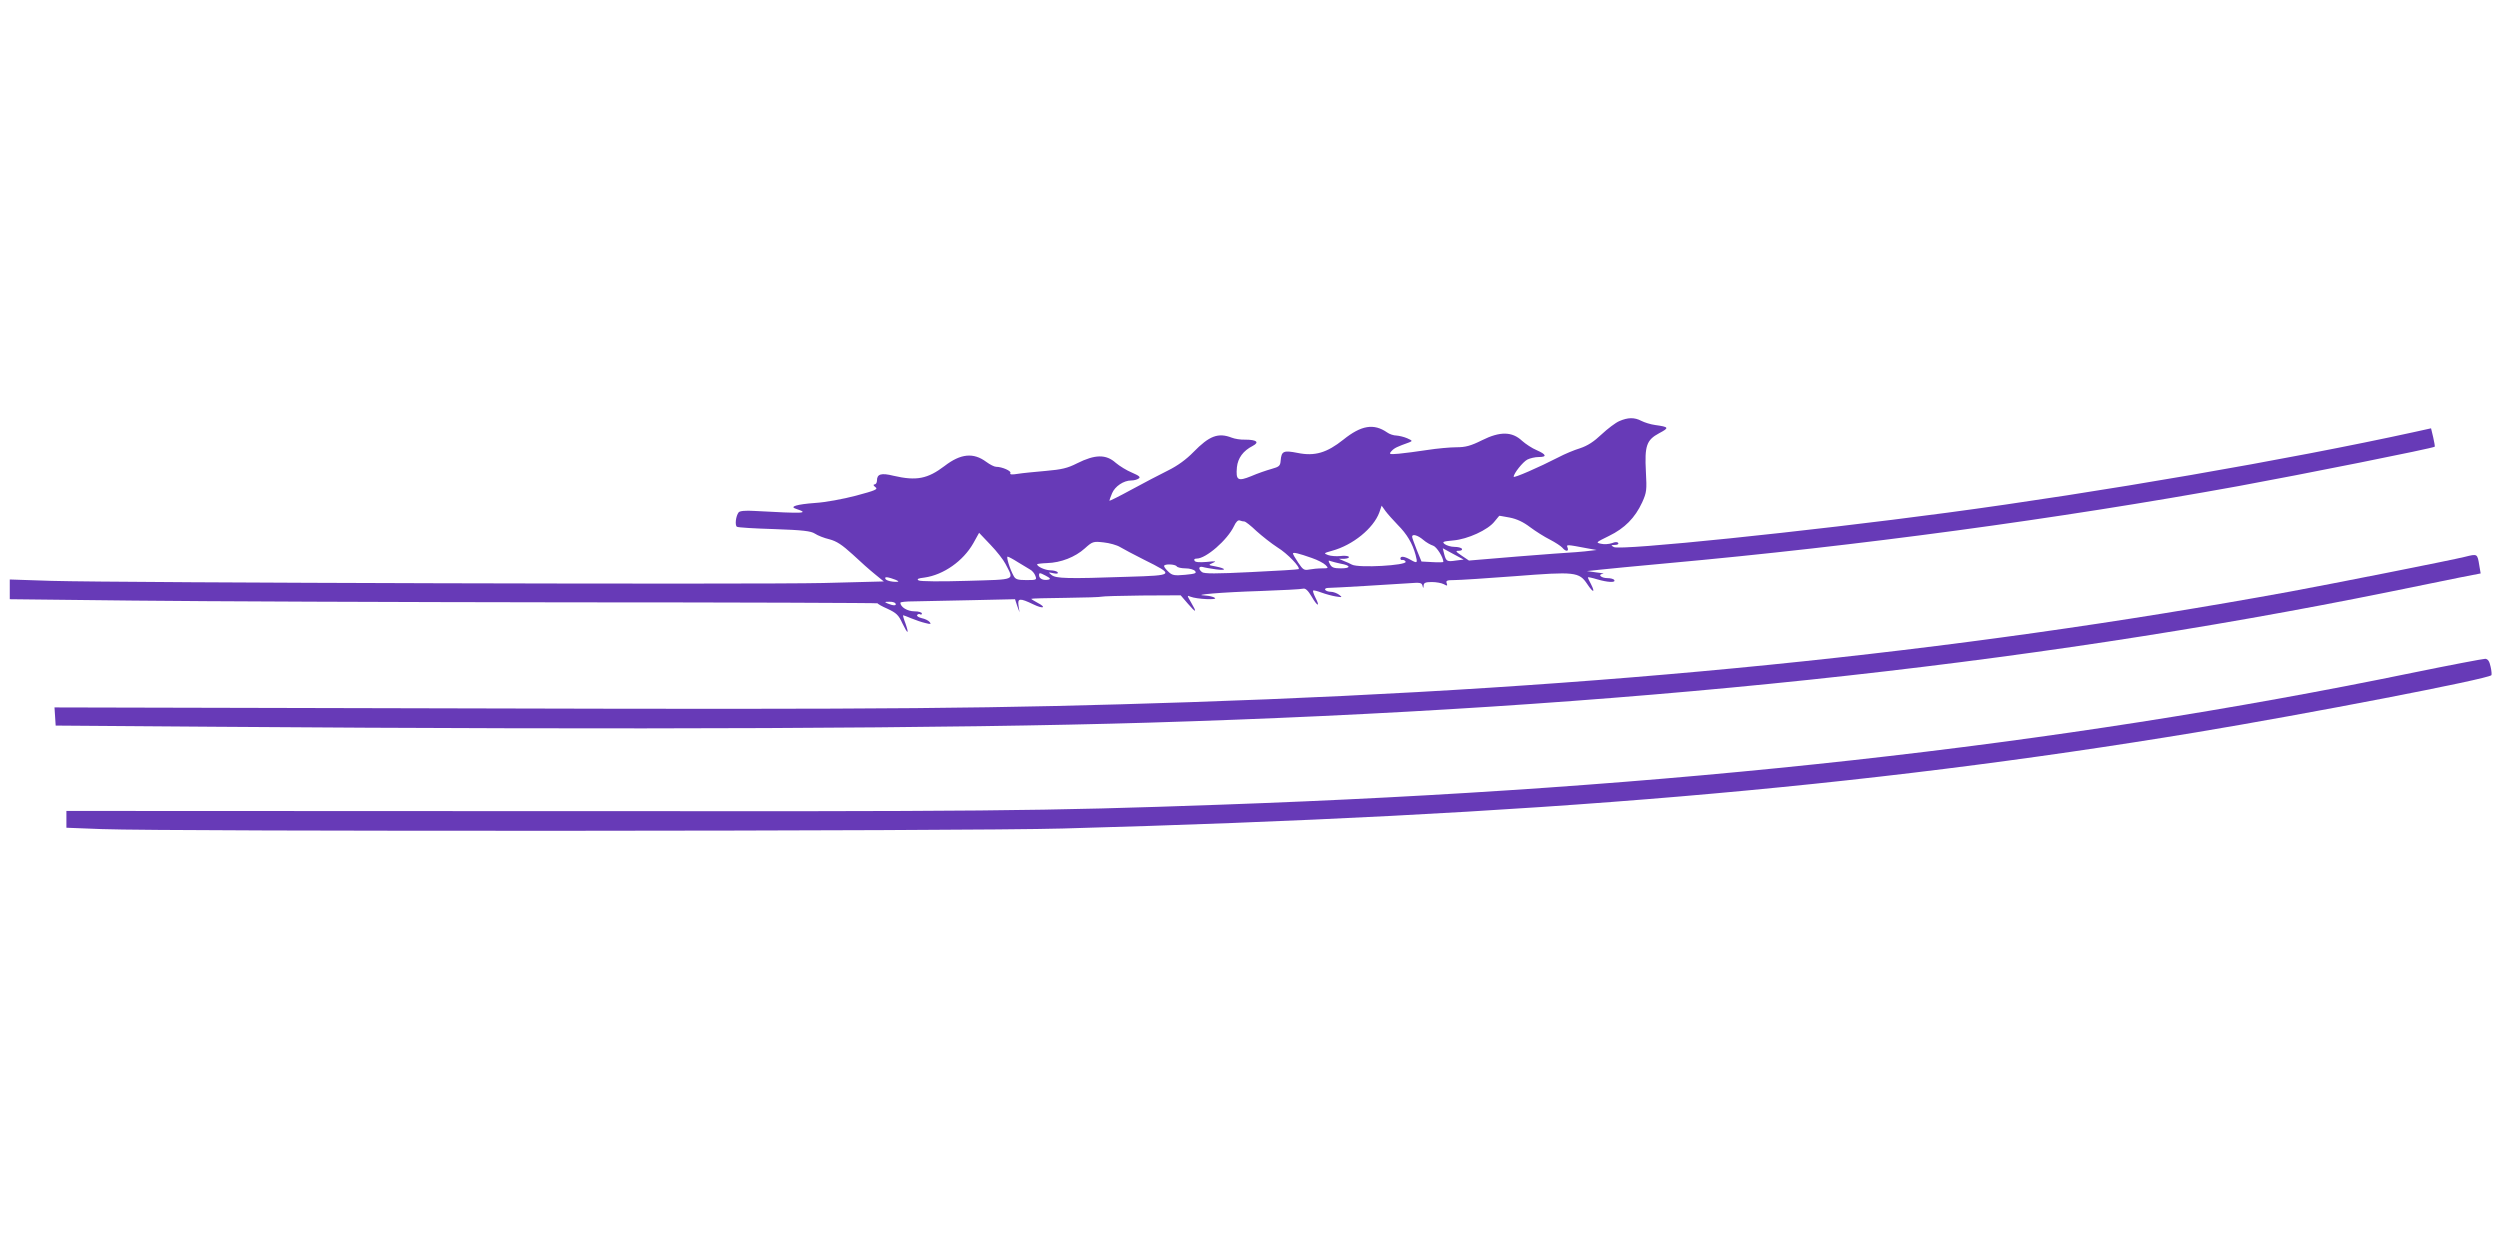<?xml version="1.0" standalone="no"?>
<!DOCTYPE svg PUBLIC "-//W3C//DTD SVG 20010904//EN"
 "http://www.w3.org/TR/2001/REC-SVG-20010904/DTD/svg10.dtd">
<svg version="1.0" xmlns="http://www.w3.org/2000/svg"
 width="1280pt" height="640pt" viewBox="0 0 1280 640"
 preserveAspectRatio="xMidYMid meet">
<g transform="translate(0,640) scale(0.1,-0.1)"
fill="#673ab7" stroke="none">
<path d="M8291 4244 c-19 -8 -60 -39 -91 -68 -39 -37 -71 -58 -110 -71 -30 -9
-80 -30 -110 -46 -101 -52 -230 -108 -230 -100 0 17 47 76 70 88 14 7 40 13
58 13 44 0 40 13 -10 35 -24 10 -57 32 -75 48 -51 48 -113 49 -205 3 -58 -29
-85 -36 -131 -36 -31 0 -99 -6 -150 -14 -50 -8 -116 -16 -145 -19 -50 -4 -52
-3 -37 14 15 16 29 22 90 44 18 7 17 9 -10 21 -16 7 -41 13 -55 14 -14 0 -36
7 -48 16 -68 47 -132 37 -224 -37 -84 -67 -146 -86 -234 -68 -72 14 -83 10
-87 -39 -2 -27 -7 -32 -47 -43 -25 -7 -72 -23 -104 -37 -69 -28 -79 -21 -73
46 5 47 32 84 81 109 36 19 20 32 -39 32 -22 -1 -53 4 -68 10 -70 27 -115 10
-197 -74 -36 -37 -81 -70 -130 -94 -41 -20 -126 -65 -187 -98 -62 -34 -113
-59 -113 -57 0 3 6 20 14 39 15 35 59 65 98 65 13 0 30 4 38 10 11 7 3 14 -34
30 -27 11 -64 34 -83 50 -50 45 -106 44 -198 -2 -49 -25 -79 -32 -160 -39 -55
-5 -120 -11 -144 -15 -30 -5 -42 -4 -38 4 7 10 -42 32 -73 32 -9 0 -31 11 -50
25 -66 49 -131 43 -214 -21 -87 -66 -144 -77 -261 -50 -64 16 -85 9 -85 -25 0
-11 -6 -19 -12 -19 -8 -1 -7 -6 4 -14 15 -11 1 -17 -100 -44 -64 -17 -157 -34
-207 -37 -96 -7 -135 -19 -100 -30 72 -24 45 -25 -212 -11 -47 3 -75 0 -81 -7
-15 -19 -20 -67 -9 -74 6 -4 92 -9 192 -12 146 -5 187 -10 207 -23 15 -10 48
-23 74 -29 38 -10 65 -28 120 -78 38 -36 90 -82 115 -102 l44 -36 -310 -8
c-336 -8 -3605 1 -3952 11 l-213 7 0 -50 0 -51 633 -7 c347 -4 1348 -8 2224
-9 875 0 1589 -3 1587 -5 -2 -2 20 -15 50 -28 45 -21 57 -32 76 -74 28 -58 36
-59 16 -1 -9 23 -14 42 -12 42 2 0 21 -7 42 -16 22 -9 54 -20 72 -24 27 -7 31
-6 22 5 -6 8 -25 17 -41 20 -16 4 -27 11 -23 16 3 5 10 7 15 4 5 -4 9 -1 9 4
0 6 -17 11 -38 11 -36 0 -72 22 -72 44 0 4 30 7 68 7 37 1 169 3 293 6 l226 5
11 -34 12 -33 -5 33 c-6 40 6 41 75 8 53 -26 71 -17 20 9 -16 9 -30 17 -30 19
0 2 80 4 177 5 97 1 180 4 183 6 4 2 97 5 206 6 l199 1 37 -43 c43 -50 48 -47
16 7 -21 36 -21 37 -3 29 32 -13 143 -18 125 -6 -8 6 -31 11 -50 12 -76 3 87
17 283 23 111 4 210 9 219 12 12 3 25 -9 44 -41 29 -51 45 -55 19 -5 -9 18
-14 34 -12 36 2 3 22 -2 43 -10 22 -8 55 -17 74 -20 33 -5 34 -5 16 9 -11 8
-30 15 -42 15 -13 0 -26 5 -29 10 -3 6 4 10 17 10 27 0 326 18 415 24 52 4 62
3 66 -12 4 -16 5 -16 6 1 1 13 10 17 42 17 22 0 50 -5 61 -11 18 -10 20 -9 15
5 -5 13 1 16 40 16 26 0 165 9 310 20 308 24 328 22 370 -41 30 -45 42 -46 19
0 -9 16 -16 32 -16 35 0 2 21 -2 47 -10 54 -16 97 -18 88 -4 -3 6 -19 10 -35
10 -32 0 -52 19 -23 22 10 0 -4 4 -32 7 l-50 7 65 7 c36 4 191 19 345 33 981
89 2000 227 2925 395 327 60 998 194 1006 202 1 1 -2 23 -8 48 l-11 46 -86
-19 c-644 -141 -1613 -309 -2391 -413 -717 -96 -1675 -195 -1707 -176 -16 9
-16 10 5 11 13 0 21 4 17 10 -4 6 -15 6 -32 -1 -15 -5 -40 -7 -56 -3 -28 6
-26 7 41 40 80 39 133 92 170 172 23 51 24 63 19 156 -7 134 3 163 68 198 53
28 51 32 -21 42 -23 3 -54 13 -70 21 -36 19 -69 18 -113 -1z m-1134 -532 c46
-46 75 -94 91 -154 11 -42 9 -44 -28 -23 -30 17 -50 19 -50 5 0 -5 5 -9 11 -7
6 1 13 -3 16 -9 7 -19 -240 -33 -275 -15 -9 5 -28 14 -42 19 l-25 11 28 0 c16
1 26 5 23 10 -3 5 -23 7 -44 4 -20 -2 -48 0 -62 5 -24 9 -23 10 20 22 107 29
212 115 242 196 l12 35 20 -28 c11 -15 40 -47 63 -71z m573 38 c36 -7 70 -23
104 -49 28 -21 74 -50 102 -64 27 -14 56 -33 63 -41 17 -21 35 -21 27 0 -7 17
-7 17 104 -4 l45 -8 -60 -7 c-33 -3 -67 -6 -75 -6 -8 0 -128 -9 -267 -20
l-252 -21 -37 25 c-31 21 -34 25 -15 25 12 0 19 4 16 10 -3 6 -21 10 -38 10
-18 0 -40 7 -50 14 -15 12 -9 14 44 19 73 6 178 54 211 97 13 16 24 29 24 29
1 1 25 -4 54 -9z m-1359 -20 c6 0 34 -22 62 -49 29 -26 77 -64 108 -84 51 -31
118 -102 108 -111 -2 -2 -111 -9 -243 -15 -179 -9 -242 -9 -252 0 -20 16 -17
31 4 26 9 -3 40 -8 67 -12 57 -8 55 4 -2 15 -38 7 -38 7 -13 18 21 9 15 10
-31 5 -37 -3 -59 -2 -63 6 -4 7 0 11 11 11 48 0 157 95 191 166 10 22 21 33
30 29 7 -3 18 -5 23 -5z m-1223 -217 c44 -87 62 -79 -198 -87 -134 -4 -236 -3
-246 2 -12 7 -5 11 30 15 97 14 197 84 249 175 l30 54 58 -61 c32 -33 67 -78
77 -98z m2139 123 c15 -13 38 -26 51 -30 18 -6 52 -60 52 -83 0 -2 -25 -3 -56
-1 l-56 3 -24 59 c-13 33 -24 63 -24 68 0 16 29 8 57 -16z m-1552 -37 c17 -10
71 -39 121 -64 159 -79 158 -81 -78 -88 -316 -11 -371 -9 -394 9 -18 15 -18
15 9 9 19 -4 26 -2 22 5 -3 5 -21 10 -38 10 -27 1 -67 19 -67 31 0 2 23 5 51
6 71 2 144 31 193 75 39 35 43 37 96 31 30 -3 69 -14 85 -24z m1719 -69 c-46
-7 -50 -4 -60 34 l-7 29 53 -29 54 -29 -40 -5z m-737 13 c29 -10 60 -26 70
-36 16 -16 15 -17 -19 -17 -19 0 -49 -3 -65 -6 -26 -5 -32 -1 -56 35 -15 22
-27 43 -27 47 0 8 29 1 97 -23z m-1506 -21 c24 -15 53 -32 63 -38 10 -5 23
-20 27 -32 8 -21 6 -22 -46 -22 -45 0 -56 4 -65 21 -20 36 -39 99 -31 99 4 0
27 -12 52 -28z m1653 -8 c53 -9 54 -24 2 -24 -36 0 -48 4 -57 22 -9 18 -9 20
4 15 9 -3 32 -9 51 -13z m-839 -14 c3 -5 23 -10 44 -10 21 0 44 -6 50 -14 9
-11 0 -14 -51 -19 -55 -5 -66 -3 -85 15 -13 12 -23 25 -23 30 0 12 58 10 65
-2z m-658 -68 c-26 -5 -47 5 -47 23 0 14 4 13 33 -2 25 -13 28 -18 14 -21z
m-768 -8 c3 -3 -9 -4 -28 -2 -19 2 -36 8 -38 15 -3 9 4 10 28 3 17 -5 34 -12
38 -16z m-14 -114 c7 -12 -12 -12 -40 0 -18 8 -17 9 7 9 15 1 30 -3 33 -9z"/>
<path d="M12620 3549 c-72 -18 -684 -139 -895 -178 -1729 -316 -3504 -495
-5630 -566 -1003 -33 -1523 -38 -3683 -32 l-2133 5 3 -46 3 -47 815 -6 c2157
-16 3775 -9 4780 21 2427 73 4477 289 6355 670 138 28 299 61 358 73 l108 21
-7 41 c-10 61 -9 60 -74 44z"/>
<path d="M12350 2955 c-1820 -375 -3787 -593 -6100 -675 -929 -33 -1183 -35
-3533 -33 l-2377 1 0 -43 0 -43 182 -7 c348 -13 4429 -11 4918 3 2419 66 4084
208 5802 492 572 95 1495 273 1514 293 2 2 1 22 -4 43 -6 28 -13 39 -27 41
-11 0 -180 -32 -375 -72z"/>
</g>
</svg>
